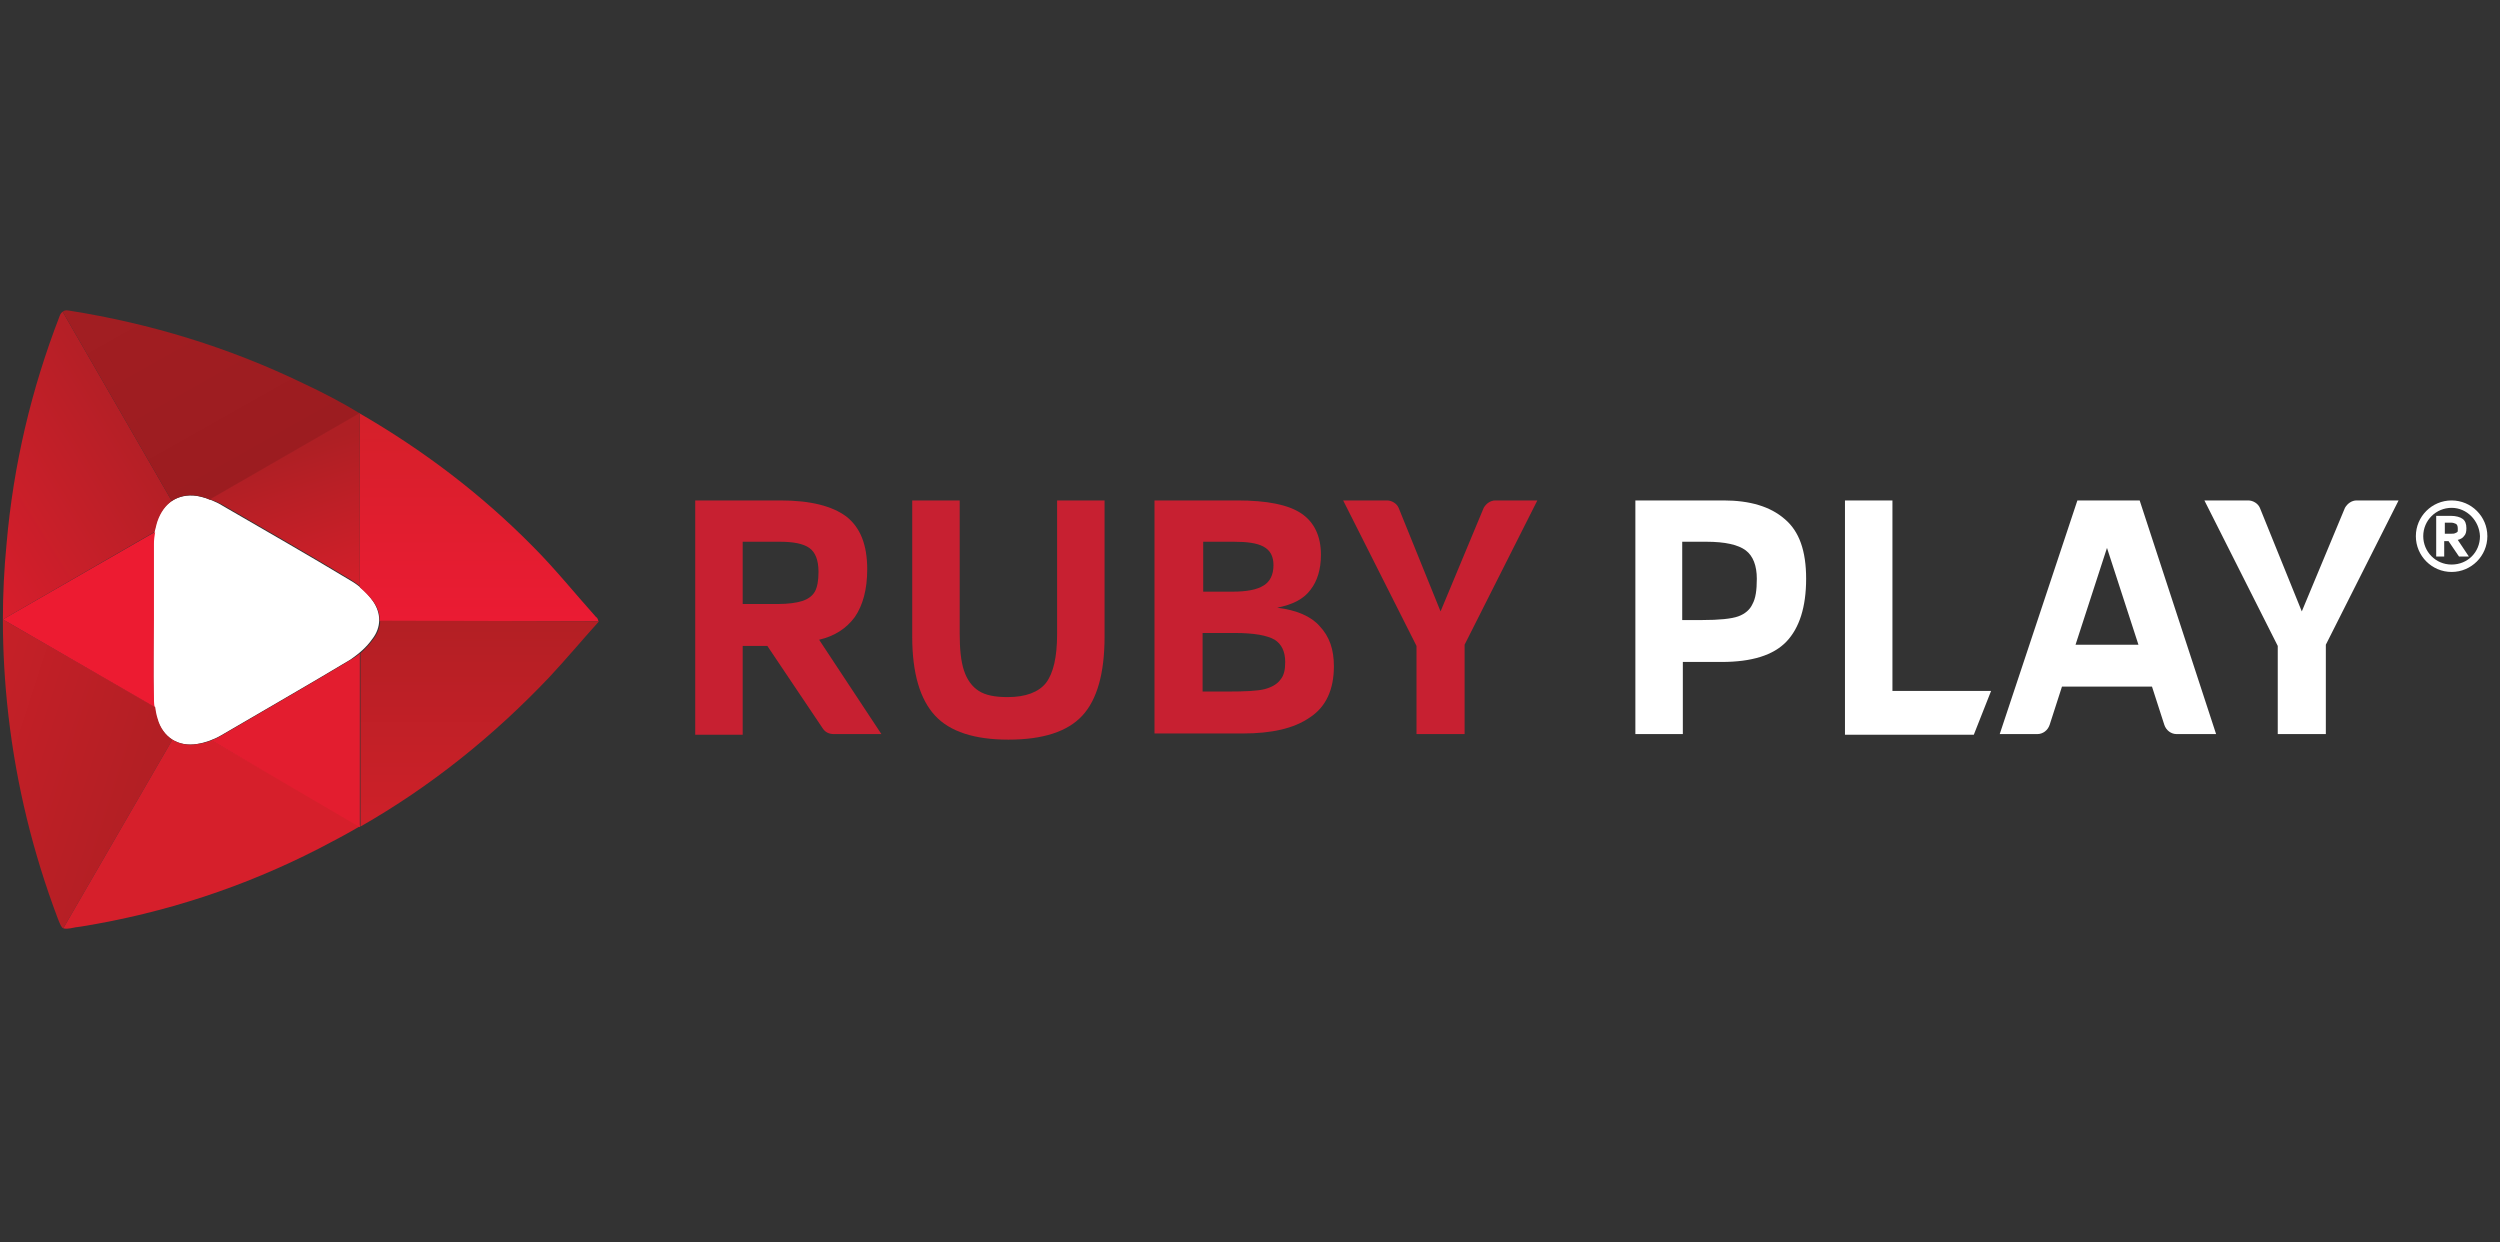 <svg width="161" height="80" viewBox="0 0 161 80" fill="none" xmlns="http://www.w3.org/2000/svg">
<rect x="0" y="0" width="161" height="80" fill="#333333" stroke="none"/>
<path d="M9.873 39.891C9.873 38.263 9.873 36.635 9.873 35.007C9.873 34.531 9.953 34.015 10.112 33.538C10.509 32.308 11.66 31.672 12.931 31.99C13.407 32.109 13.923 32.308 14.36 32.586C17.099 34.174 19.878 35.762 22.578 37.39C23.134 37.707 23.65 38.184 24.007 38.7C24.563 39.494 24.563 40.407 23.968 41.161C23.61 41.677 23.094 42.114 22.578 42.471C19.799 44.139 17.02 45.727 14.241 47.355C13.764 47.633 13.208 47.831 12.692 47.911C11.461 48.109 10.469 47.474 10.112 46.283C9.953 45.806 9.873 45.29 9.873 44.814C9.873 43.146 9.873 41.519 9.873 39.891Z" fill="white"/>
<path d="M11.104 47.633C10.667 47.355 10.31 46.879 10.151 46.283C10.072 46.045 10.032 45.806 9.992 45.529L0.186 39.891C0.186 41.955 0.305 44.02 0.543 46.084C1.059 50.571 2.131 54.938 3.72 59.147C3.878 59.544 3.958 59.742 4.077 59.782L11.104 47.633Z" fill="url(#paint0_linear)"/>
<path d="M10.151 33.538C10.35 32.983 10.667 32.546 11.064 32.268L4.037 20.079C3.958 20.119 3.878 20.238 3.839 20.357C2.012 25.082 0.861 29.965 0.424 35.007C0.265 36.635 0.186 38.263 0.186 39.891L9.953 34.253C10.032 34.015 10.072 33.737 10.151 33.538Z" fill="url(#paint1_linear)"/>
<path d="M38.38 39.732C37.03 38.223 35.719 36.595 34.29 35.166C30.955 31.791 27.223 28.973 23.174 26.63V37.826C23.491 38.104 23.809 38.422 24.047 38.739C24.325 39.136 24.484 39.573 24.444 40.01H38.538C38.499 39.851 38.459 39.772 38.38 39.732Z" fill="url(#paint2_linear)"/>
<path d="M19.521 24.685C14.757 22.382 9.715 20.834 4.434 20C4.236 19.96 4.117 20 4.037 20.079L11.064 32.268C11.581 31.911 12.255 31.791 12.97 31.99C13.169 32.03 13.367 32.109 13.526 32.188L23.174 26.63C22.022 25.916 20.791 25.28 19.521 24.685Z" fill="url(#paint3_linear)"/>
<path d="M23.174 26.591L13.526 32.149C13.844 32.268 14.121 32.387 14.399 32.546C17.139 34.134 19.918 35.722 22.618 37.35C22.816 37.469 22.975 37.588 23.174 37.747V26.591Z" fill="url(#paint4_linear)"/>
<path d="M12.732 47.911C12.097 48.03 11.541 47.911 11.104 47.633L4.077 59.782C4.196 59.821 4.394 59.821 4.752 59.742C4.911 59.702 5.069 59.702 5.268 59.663C10.628 58.789 15.71 57.122 20.514 54.66C21.427 54.184 22.34 53.707 23.213 53.191L13.645 47.672C13.328 47.792 13.05 47.871 12.732 47.911Z" fill="#D61F2B"/>
<path d="M24.484 39.971C24.484 40.367 24.325 40.804 24.047 41.161C23.809 41.479 23.531 41.797 23.213 42.075V53.231C27.739 50.65 31.789 47.395 35.402 43.583C36.474 42.432 37.506 41.201 38.578 40.01L24.484 39.971Z" fill="url(#paint5_linear)"/>
<path d="M23.174 42.075C23.015 42.233 22.816 42.352 22.618 42.471C19.839 44.139 17.059 45.727 14.28 47.355C14.082 47.474 13.844 47.593 13.605 47.672L23.174 53.27V42.075Z" fill="#E31D2F"/>
<path d="M9.913 44.814C9.873 43.186 9.913 41.518 9.913 39.891C9.913 38.263 9.913 36.635 9.913 35.007C9.913 34.769 9.953 34.491 9.992 34.253L0.186 39.891L9.953 45.528C9.913 45.29 9.913 45.052 9.913 44.814Z" fill="#ED1B31"/>
<path d="M52.99 46.918L49.417 41.598H47.829V47.315H44.772V32.228H50.251C52.196 32.228 53.586 32.586 54.499 33.261C55.412 33.975 55.849 35.087 55.849 36.675C55.849 37.945 55.571 38.978 55.054 39.732C54.499 40.486 53.744 40.963 52.752 41.201L56.762 47.275H53.705C53.387 47.275 53.149 47.156 52.99 46.918ZM52.712 36.834C52.712 36.079 52.514 35.563 52.117 35.285C51.719 35.007 51.084 34.888 50.211 34.888H47.829V38.898H50.092C50.767 38.898 51.322 38.819 51.68 38.7C52.037 38.581 52.315 38.382 52.474 38.104C52.633 37.826 52.712 37.39 52.712 36.834Z" fill="#C72031"/>
<path d="M71.134 41.002C71.134 43.345 70.657 45.052 69.705 46.084C68.752 47.117 67.164 47.633 64.94 47.633C62.757 47.633 61.169 47.117 60.216 46.084C59.263 45.052 58.747 43.385 58.747 41.002V32.228H61.804V40.764C61.804 41.797 61.883 42.591 62.082 43.186C62.28 43.782 62.598 44.218 63.035 44.496C63.471 44.774 64.067 44.893 64.901 44.893C66.052 44.893 66.886 44.576 67.362 43.98C67.839 43.345 68.077 42.313 68.077 40.844V32.228H71.134V41.002Z" fill="#C72031"/>
<path d="M85.903 42.908C85.903 44.417 85.387 45.529 84.355 46.203C83.323 46.918 81.893 47.236 80.027 47.236H74.35V32.228H79.67C81.615 32.228 82.965 32.506 83.799 33.062C84.633 33.618 85.069 34.531 85.069 35.722C85.069 36.675 84.831 37.429 84.394 37.985C83.958 38.581 83.243 38.938 82.251 39.136C83.521 39.295 84.434 39.692 84.99 40.328C85.625 41.002 85.903 41.836 85.903 42.908ZM82.012 36.397C82.012 35.841 81.814 35.444 81.377 35.206C80.94 34.968 80.305 34.888 79.432 34.888H77.486V38.104H79.352C80.265 38.104 80.94 37.985 81.377 37.707C81.774 37.469 82.012 37.032 82.012 36.397ZM82.767 42.63C82.767 41.955 82.528 41.479 82.092 41.201C81.615 40.923 80.782 40.764 79.511 40.764H77.447V44.536H78.995C80.186 44.536 81.02 44.496 81.457 44.377C81.893 44.258 82.251 44.059 82.449 43.782C82.687 43.504 82.767 43.146 82.767 42.63Z" fill="#C72031"/>
<path d="M94.32 41.519V47.275H91.223V41.598L86.499 32.228H89.318C89.635 32.228 89.953 32.427 90.072 32.705L92.772 39.375L95.551 32.705C95.71 32.427 95.988 32.228 96.305 32.228H99.005L94.32 41.519Z" fill="#C72031"/>
<path d="M116.315 37.27C116.315 39.097 115.878 40.447 115.045 41.32C114.211 42.194 112.821 42.63 110.876 42.63H108.375V47.275H105.318V32.228H110.995C112.702 32.228 114.012 32.625 114.925 33.419C115.878 34.213 116.315 35.484 116.315 37.27ZM113.139 37.27C113.139 36.437 112.901 35.801 112.424 35.444C111.948 35.087 111.114 34.888 109.883 34.888H108.335V39.931H109.605C110.717 39.931 111.511 39.851 111.948 39.692C112.385 39.533 112.702 39.256 112.861 38.898C113.059 38.541 113.139 38.025 113.139 37.27Z" fill="white"/>
<path d="M118.816 47.275V32.228H121.873V44.496H128.226L127.114 47.315H118.816V47.275Z" fill="white"/>
<path d="M128.782 47.275L133.784 32.228H137.794L142.717 47.275H140.176C139.819 47.275 139.501 47.037 139.382 46.68L138.588 44.218H132.791L131.997 46.68C131.878 47.037 131.561 47.275 131.203 47.275H128.782ZM133.665 41.519H137.715L135.69 35.285L133.665 41.519Z" fill="white"/>
<path d="M149.784 41.519V47.275H146.687V41.598L141.963 32.228H144.782C145.099 32.228 145.417 32.427 145.536 32.705L148.236 39.375L151.015 32.705C151.174 32.427 151.452 32.228 151.769 32.228H154.469L149.784 41.519Z" fill="white"/>
<path d="M158.36 35.841L157.685 34.849H157.407V35.841H156.891V33.221H157.844C158.161 33.221 158.439 33.3 158.598 33.419C158.757 33.539 158.836 33.737 158.836 34.015C158.836 34.253 158.796 34.412 158.677 34.531C158.598 34.65 158.439 34.73 158.28 34.769L158.995 35.841H158.36ZM158.28 34.015C158.28 33.896 158.241 33.777 158.161 33.737C158.082 33.697 157.963 33.658 157.844 33.658H157.447V34.372H157.844C157.963 34.372 158.042 34.372 158.122 34.333C158.201 34.293 158.241 34.293 158.28 34.214C158.28 34.174 158.28 34.094 158.28 34.015Z" fill="white"/>
<path d="M157.883 36.834C156.613 36.834 155.581 35.801 155.581 34.531C155.581 33.261 156.613 32.228 157.883 32.228C159.154 32.228 160.186 33.261 160.186 34.531C160.186 35.801 159.154 36.834 157.883 36.834ZM157.883 32.705C156.891 32.705 156.057 33.499 156.057 34.531C156.057 35.524 156.851 36.357 157.883 36.357C158.916 36.357 159.71 35.563 159.71 34.531C159.67 33.538 158.876 32.705 157.883 32.705Z" fill="white"/>
<defs>
<linearGradient id="paint0_linear" x1="8.629" y1="51.942" x2="-7.518" y2="46.727" gradientUnits="userSpaceOnUse">
<stop stop-color="#B31F24"/>
<stop offset="1" stop-color="#CE2029"/>
</linearGradient>
<linearGradient id="paint1_linear" x1="7.659" y1="26.747" x2="-6.218" y2="35.41" gradientUnits="userSpaceOnUse">
<stop stop-color="#B51F26"/>
<stop offset="1" stop-color="#DF1E2D"/>
</linearGradient>
<linearGradient id="paint2_linear" x1="30.892" y1="39.957" x2="30.892" y2="27.002" gradientUnits="userSpaceOnUse">
<stop stop-color="#EB1B33"/>
<stop offset="1" stop-color="#D5202A"/>
</linearGradient>
<linearGradient id="paint3_linear" x1="17.242" y1="29.78" x2="9.505" y2="16.072" gradientUnits="userSpaceOnUse">
<stop stop-color="#9C1C20"/>
<stop offset="1" stop-color="#A21E22"/>
</linearGradient>
<linearGradient id="paint4_linear" x1="18.309" y1="29.204" x2="21.617" y2="39.577" gradientUnits="userSpaceOnUse">
<stop stop-color="#AE1F24"/>
<stop offset="1" stop-color="#D81F2B"/>
</linearGradient>
<linearGradient id="paint5_linear" x1="30.891" y1="39.971" x2="30.891" y2="53.05" gradientUnits="userSpaceOnUse">
<stop stop-color="#B31F24"/>
<stop offset="1" stop-color="#CE2029"/>
</linearGradient>
</defs>
</svg>
